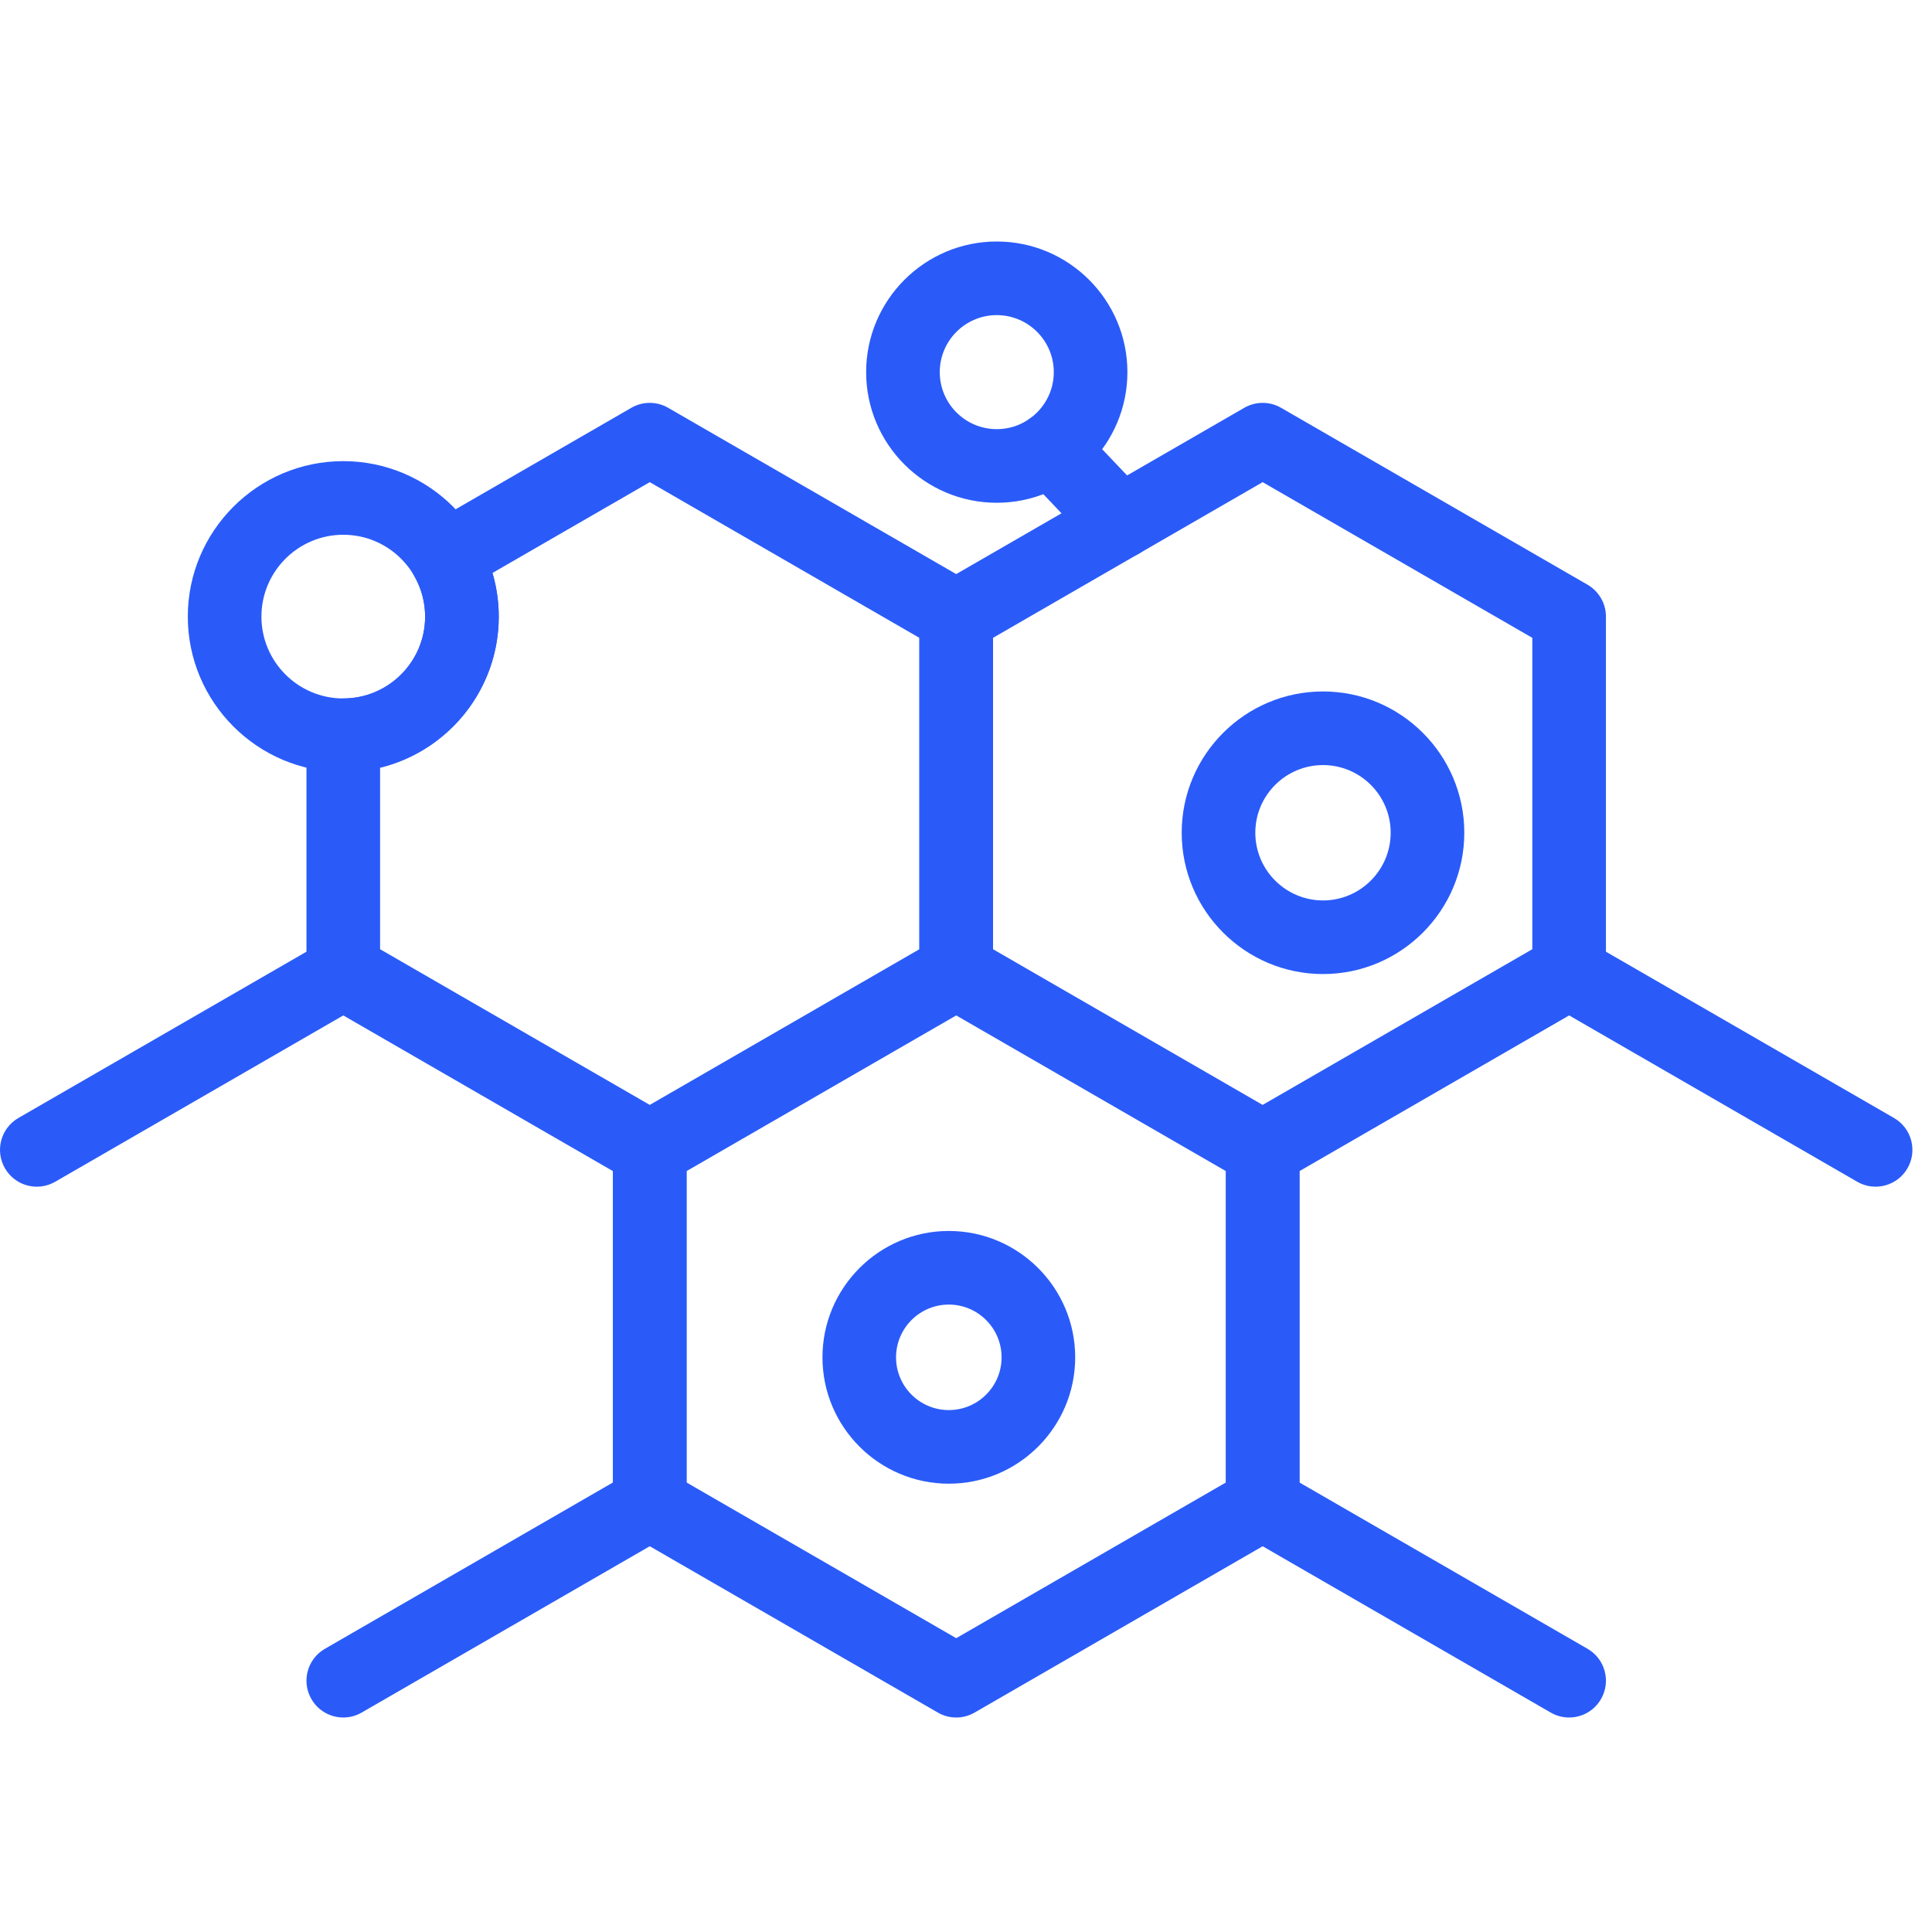 <svg width="48" height="48" viewBox="0 0 48 48" fill="none" xmlns="http://www.w3.org/2000/svg">
<path d="M8.529 42.671C8.214 42.671 7.906 42.507 7.737 42.213C7.484 41.776 7.634 41.217 8.072 40.964L15.228 36.832V29.096L8.529 25.228L1.372 29.36C0.935 29.613 0.375 29.464 0.123 29.026C-0.13 28.588 0.02 28.029 0.457 27.776L8.071 23.381C8.355 23.217 8.702 23.217 8.986 23.381L16.6 27.776C16.883 27.94 17.057 28.241 17.057 28.568V37.36C17.057 37.687 16.883 37.989 16.6 38.152L8.986 42.548C8.842 42.631 8.685 42.671 8.529 42.671Z" fill="#2A5BF9"/>
<path d="M23.757 42.671C23.599 42.671 23.441 42.63 23.3 42.548L15.686 38.152C15.403 37.989 15.229 37.687 15.229 37.36V28.568C15.229 28.241 15.403 27.94 15.686 27.776L23.3 23.381C23.583 23.217 23.931 23.217 24.214 23.381L31.828 27.776C32.111 27.94 32.286 28.241 32.286 28.568V37.36C32.286 37.687 32.111 37.989 31.828 38.152L24.214 42.548C24.073 42.63 23.915 42.671 23.757 42.671ZM17.057 36.832L23.757 40.7L30.457 36.832V29.096L23.757 25.228L17.057 29.096V36.832Z" fill="#2A5BF9"/>
<path d="M38.984 42.671C38.829 42.671 38.671 42.631 38.527 42.548L30.913 38.152C30.631 37.989 30.456 37.687 30.456 37.36V28.568C30.456 28.241 30.631 27.94 30.913 27.776L38.527 23.381C38.811 23.217 39.158 23.217 39.442 23.381L47.056 27.776C47.494 28.029 47.643 28.588 47.391 29.026C47.138 29.463 46.578 29.613 46.142 29.36L38.985 25.228L32.285 29.096V36.832L39.442 40.964C39.88 41.217 40.029 41.776 39.776 42.213C39.607 42.507 39.3 42.671 38.984 42.671Z" fill="#2A5BF9"/>
<path d="M31.37 29.421C31.213 29.421 31.055 29.381 30.913 29.299L23.299 24.903C23.016 24.74 22.842 24.438 22.842 24.111V15.319C22.842 14.992 23.016 14.691 23.299 14.527L30.913 10.132C31.197 9.968 31.544 9.968 31.828 10.132L39.442 14.527C39.724 14.691 39.899 14.992 39.899 15.319V24.111C39.899 24.438 39.725 24.74 39.442 24.903L31.828 29.299C31.686 29.381 31.528 29.421 31.37 29.421ZM24.671 23.583L31.37 27.451L38.07 23.583V15.847L31.37 11.979L24.671 15.847V23.583Z" fill="#2A5BF9"/>
<path d="M8.529 19.182C6.399 19.182 4.666 17.449 4.666 15.319C4.666 13.19 6.399 11.457 8.529 11.457C10.658 11.457 12.391 13.19 12.391 15.319C12.391 17.449 10.658 19.182 8.529 19.182ZM8.529 13.286C7.407 13.286 6.495 14.198 6.495 15.32C6.495 16.441 7.407 17.353 8.529 17.353C9.65 17.353 10.562 16.441 10.562 15.32C10.562 14.198 9.65 13.286 8.529 13.286Z" fill="#2A5BF9"/>
<path d="M23.573 36.862C21.842 36.862 20.434 35.454 20.434 33.723C20.434 31.992 21.842 30.583 23.573 30.583C25.304 30.583 26.713 31.992 26.713 33.723C26.713 35.454 25.304 36.862 23.573 36.862ZM23.573 32.412C22.85 32.412 22.262 33 22.262 33.723C22.262 34.446 22.85 35.033 23.573 35.033C24.296 35.033 24.884 34.446 24.884 33.723C24.884 33 24.296 32.412 23.573 32.412Z" fill="#2A5BF9"/>
<path d="M32.87 24.2C30.934 24.2 29.359 22.625 29.359 20.689C29.359 18.753 30.934 17.179 32.87 17.179C34.806 17.179 36.38 18.753 36.38 20.689C36.38 22.625 34.806 24.2 32.87 24.2ZM32.87 19.008C31.943 19.008 31.188 19.762 31.188 20.689C31.188 21.616 31.943 22.371 32.87 22.371C33.797 22.371 34.551 21.616 34.551 20.689C34.551 19.762 33.797 19.008 32.87 19.008Z" fill="#2A5BF9"/>
<path d="M24.764 12.491C22.974 12.491 21.519 11.035 21.519 9.246C21.519 7.456 22.974 6 24.764 6C26.554 6 28.01 7.456 28.01 9.246C28.01 11.035 26.553 12.491 24.764 12.491ZM24.764 7.829C23.983 7.829 23.348 8.464 23.348 9.246C23.348 10.027 23.983 10.662 24.764 10.662C25.545 10.662 26.181 10.027 26.181 9.246C26.181 8.464 25.545 7.829 24.764 7.829Z" fill="#2A5BF9"/>
<path d="M27.836 13.879C27.595 13.879 27.354 13.784 27.174 13.595L25.447 11.779C25.099 11.413 25.114 10.834 25.48 10.486C25.845 10.138 26.424 10.153 26.773 10.519L28.499 12.334C28.847 12.7 28.832 13.279 28.466 13.627C28.289 13.795 28.063 13.879 27.836 13.879Z" fill="#2A5BF9"/>
<path d="M16.143 29.422C15.985 29.422 15.827 29.381 15.685 29.299L8.071 24.903C7.789 24.74 7.614 24.438 7.614 24.111V18.267C7.614 17.762 8.024 17.353 8.529 17.353C9.65 17.353 10.562 16.441 10.562 15.319C10.562 14.965 10.468 14.614 10.289 14.305C10.167 14.095 10.134 13.845 10.196 13.61C10.259 13.376 10.412 13.176 10.623 13.055L15.685 10.132C15.969 9.968 16.317 9.968 16.6 10.132L24.214 14.527C24.497 14.691 24.671 14.992 24.671 15.319V24.111C24.671 24.438 24.497 24.74 24.214 24.903L16.6 29.299C16.458 29.381 16.301 29.422 16.143 29.422ZM9.443 23.583L16.143 27.451L22.842 23.583V15.847L16.143 11.979L12.235 14.235C12.338 14.587 12.392 14.952 12.392 15.319C12.392 17.134 11.133 18.661 9.443 19.073L9.443 23.583Z" fill="#2A5BF9"/>
</svg>
